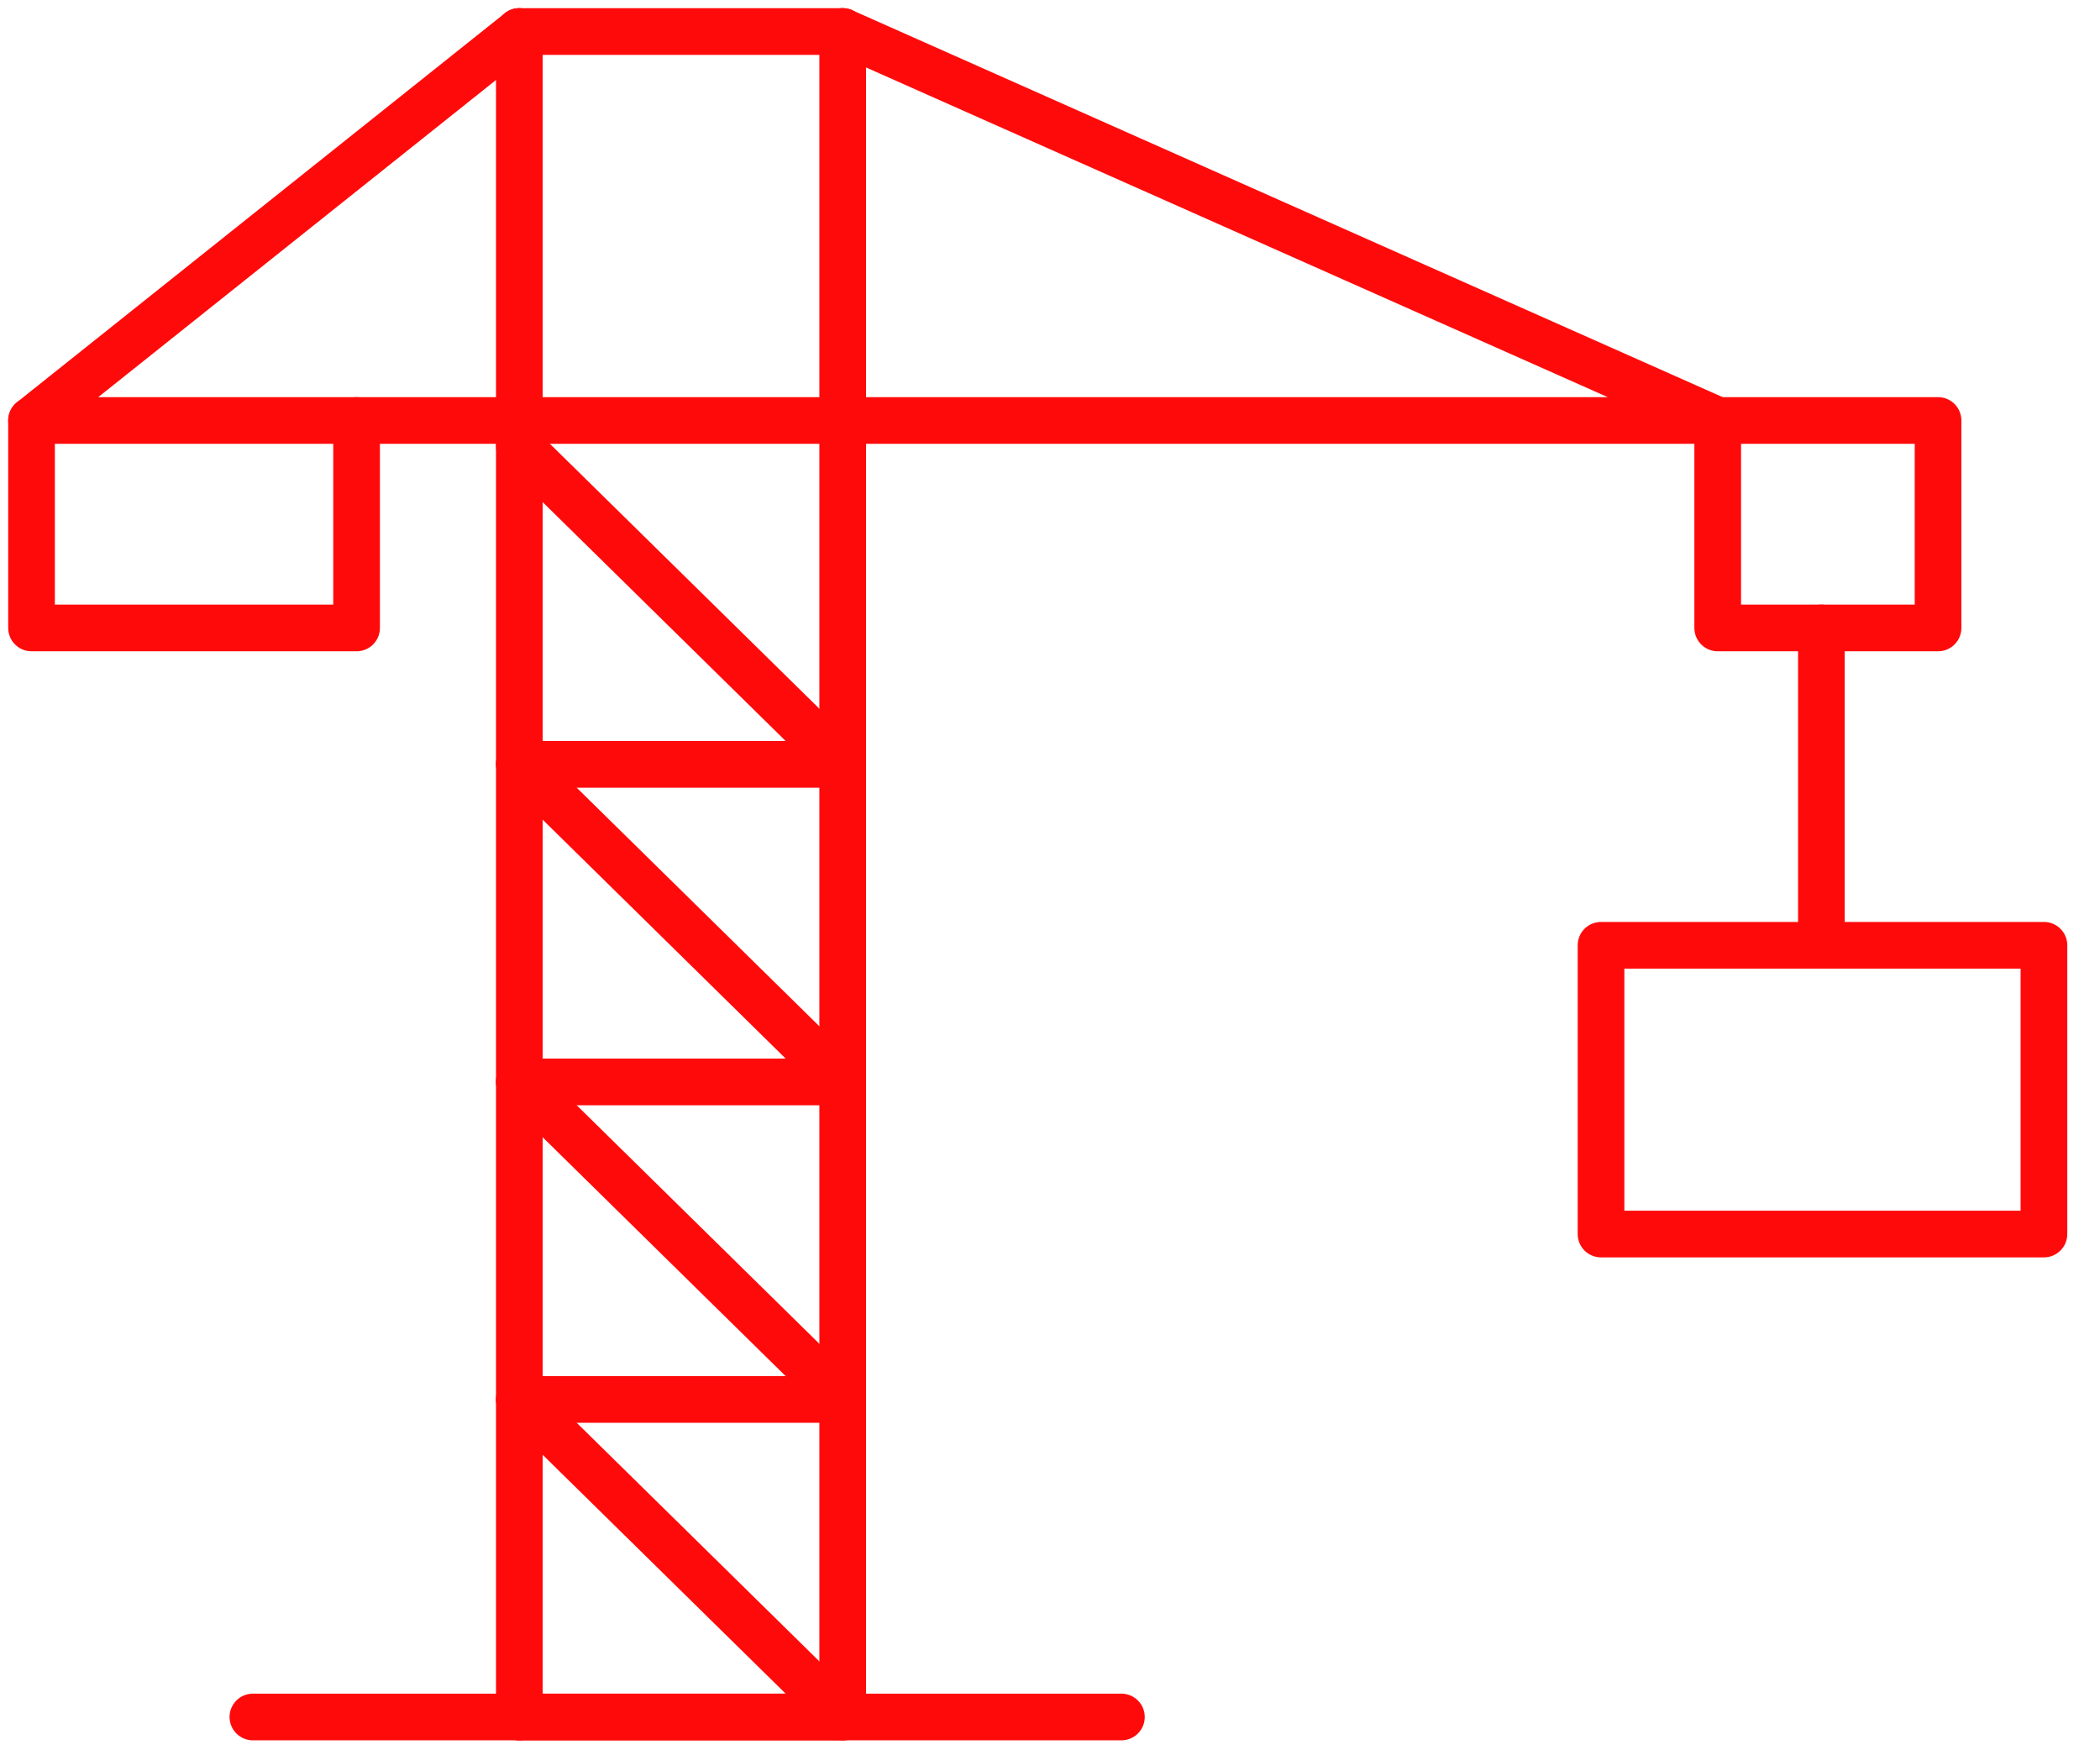 <?xml version="1.0" encoding="UTF-8"?> <svg xmlns="http://www.w3.org/2000/svg" width="66" height="55" viewBox="0 0 66 55" fill="none"><path d="M35.244 53.954H7.948" stroke="#FF0A0B" stroke-width="1.467" stroke-miterlimit="1.5" stroke-linecap="round" stroke-linejoin="round"></path><path d="M26.485 0.991L26.485 53.954" stroke="#FF0A0B" stroke-width="1.467" stroke-miterlimit="1.5" stroke-linecap="round" stroke-linejoin="round"></path><path d="M16.322 0.991L16.322 53.954" stroke="#FF0A0B" stroke-width="1.467" stroke-miterlimit="1.5" stroke-linecap="round" stroke-linejoin="round"></path><path d="M26.485 0.991H16.322" stroke="#FF0A0B" stroke-width="1.467" stroke-miterlimit="1.5" stroke-linecap="round" stroke-linejoin="round"></path><path d="M26.485 0.991L53.985 13.213H0.991L16.322 0.991" stroke="#FF0A0B" stroke-width="1.467" stroke-miterlimit="1.5" stroke-linecap="round" stroke-linejoin="round"></path><path d="M0.991 13.213V19.732H11.207V13.213" stroke="#FF0A0B" stroke-width="1.467" stroke-miterlimit="1.5" stroke-linecap="round" stroke-linejoin="round"></path><path d="M60.91 13.213H53.985V19.732H60.91V13.213Z" stroke="#FF0A0B" stroke-width="1.467" stroke-miterlimit="1.5" stroke-linecap="round" stroke-linejoin="round"></path><path d="M64.238 29.704H50.318V38.778H64.238V29.704Z" stroke="#FF0A0B" stroke-width="1.467" stroke-miterlimit="1.5" stroke-linecap="round" stroke-linejoin="round"></path><path d="M57.244 19.732V29.51" stroke="#FF0A0B" stroke-width="1.467" stroke-miterlimit="1.5" stroke-linecap="round" stroke-linejoin="round"></path><path d="M16.322 14.029L26.485 24.019H16.322" stroke="#FF0A0B" stroke-width="1.467" stroke-miterlimit="1.5" stroke-linecap="round" stroke-linejoin="round"></path><path d="M16.322 24.008L26.485 33.998H16.322" stroke="#FF0A0B" stroke-width="1.467" stroke-miterlimit="1.5" stroke-linecap="round" stroke-linejoin="round"></path><path d="M16.322 33.987L26.485 43.976H16.322" stroke="#FF0A0B" stroke-width="1.467" stroke-miterlimit="1.5" stroke-linecap="round" stroke-linejoin="round"></path><path d="M16.322 43.965L26.485 53.955H16.322" stroke="#FF0A0B" stroke-width="1.467" stroke-miterlimit="1.5" stroke-linecap="round" stroke-linejoin="round"></path></svg> 